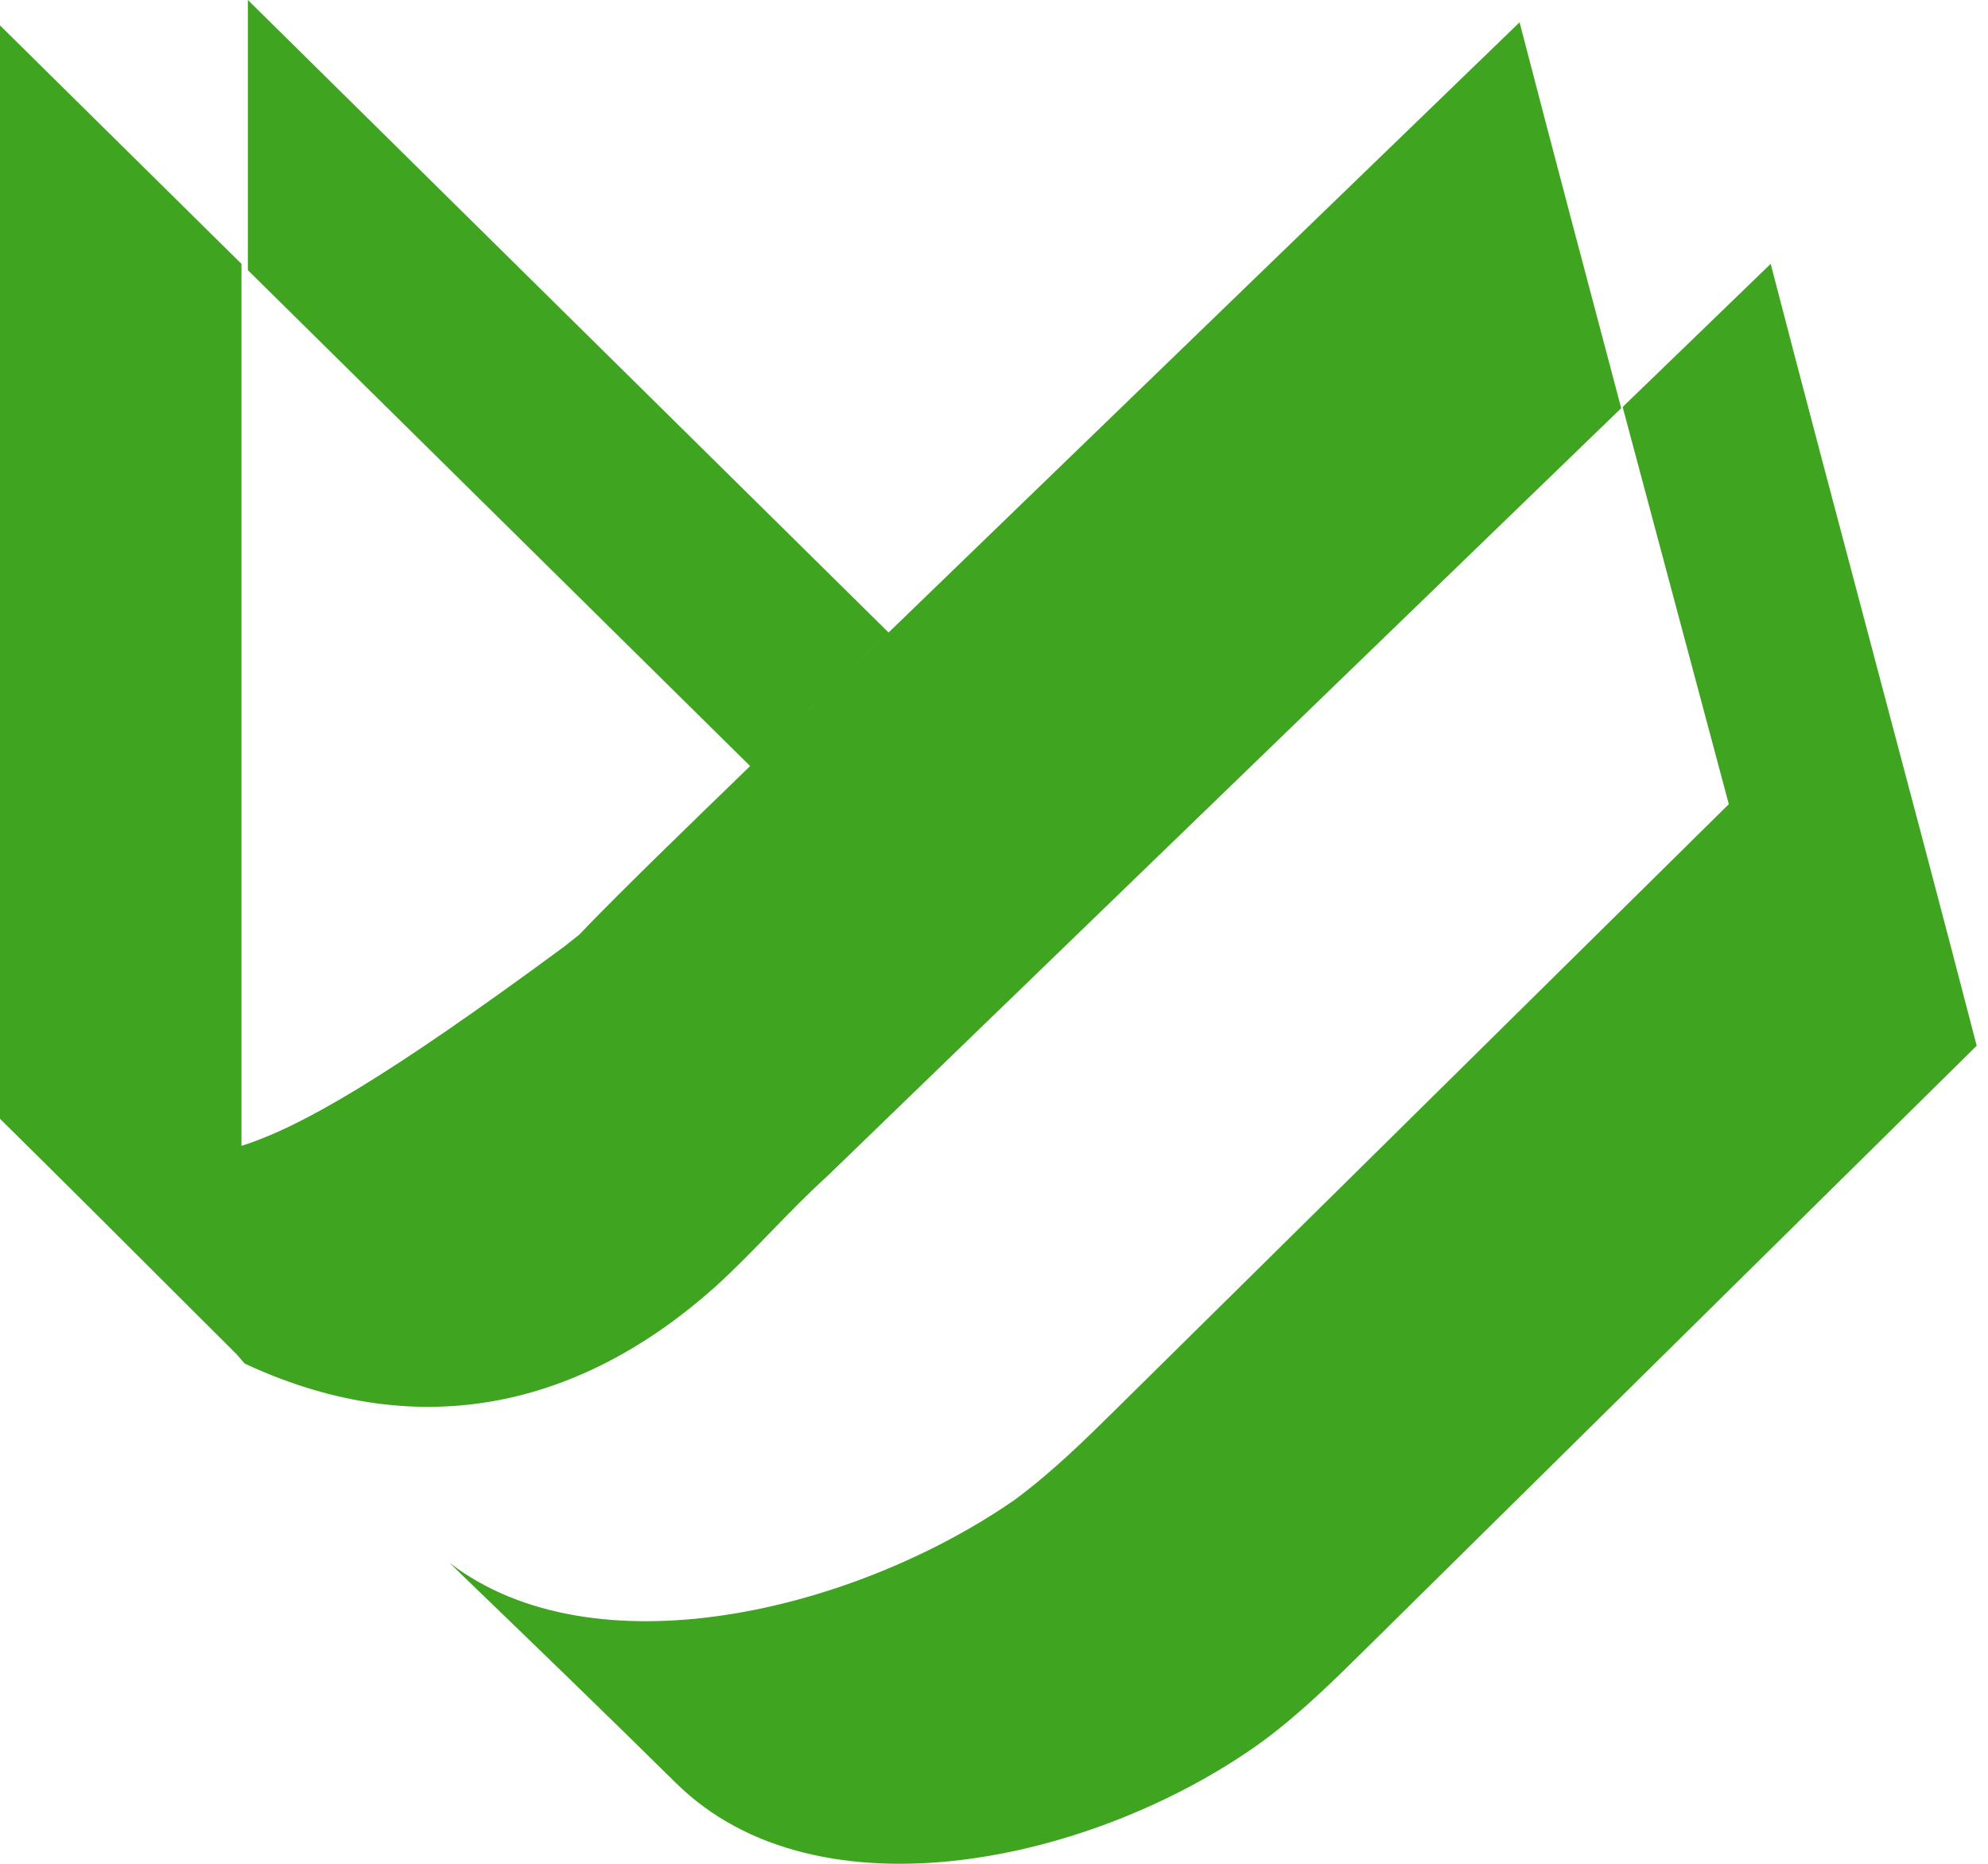 <?xml version="1.0" encoding="UTF-8"?> <svg xmlns="http://www.w3.org/2000/svg" width="32" height="30" viewBox="0 0 32 30" fill="none"><path fill-rule="evenodd" clip-rule="evenodd" d="M3.887 18.444V4.247L3.99 4.349L12.074 12.33C12.033 12.371 11.927 12.473 11.778 12.618L11.777 12.619C11.543 12.845 11.204 13.173 10.846 13.524L14.303 10.181L3.99 0L3.99 4.349L0 0.409V18.008C1.082 19.076 2.164 20.156 3.245 21.237L3.42 21.411L3.81 21.8L3.938 21.948L3.975 21.965L3.975 21.965C6.811 23.273 9.389 22.605 11.505 20.72C11.815 20.439 12.113 20.132 12.411 19.825C12.709 19.518 13.007 19.211 13.318 18.93L26.096 6.57C25.547 4.5 24.997 2.429 24.46 0.359L10.738 13.629C10.201 14.154 9.638 14.712 9.328 15.041L9.069 15.246C6.25 17.323 4.862 18.134 3.887 18.444ZM7.41 25.325L7.234 25.154C9.566 26.945 13.733 25.939 16.324 24.148C16.946 23.688 17.464 23.176 17.982 22.665L27.828 12.944L26.119 6.551L28.502 4.247C29.046 6.344 29.603 8.442 30.16 10.54L30.16 10.541C30.717 12.638 31.274 14.735 31.818 16.832L21.972 26.552C21.454 27.064 20.936 27.576 20.314 28.036C17.619 29.98 13.162 30.952 10.882 28.701C9.742 27.576 8.576 26.45 7.41 25.325Z" fill="#3FA420"></path></svg> 